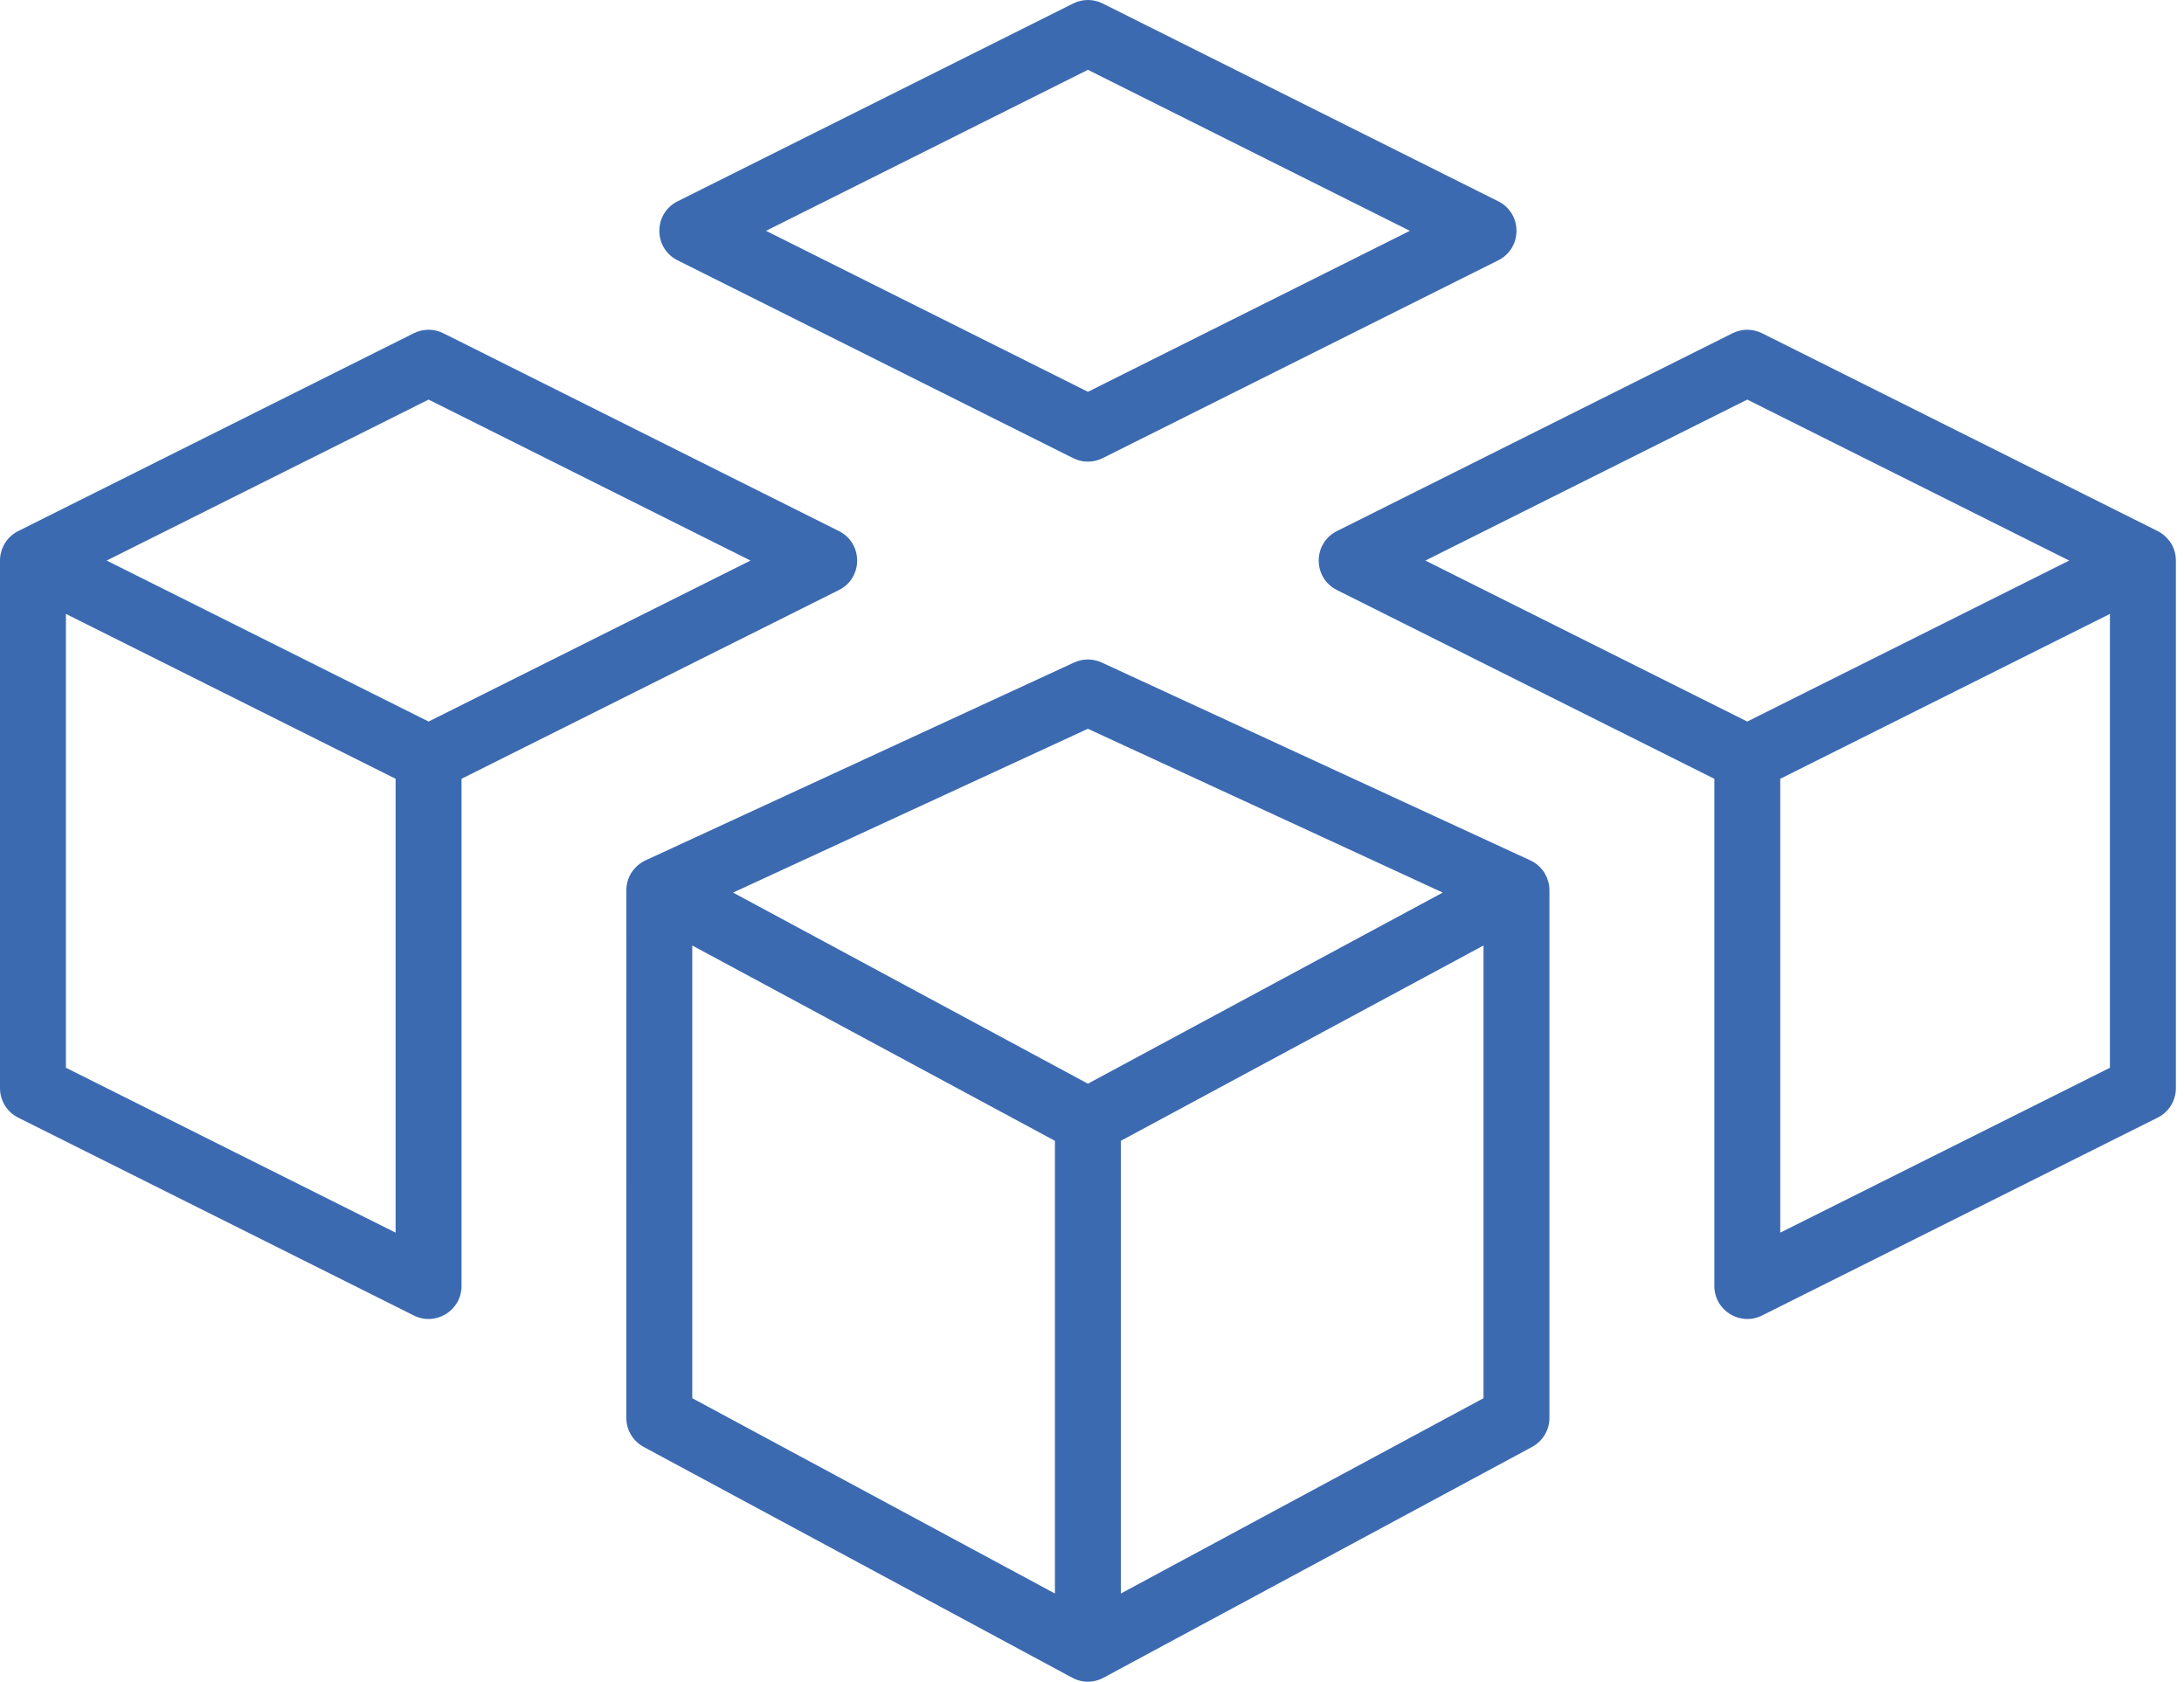 <?xml version="1.0" encoding="UTF-8"?> <svg xmlns="http://www.w3.org/2000/svg" width="239" height="184" viewBox="0 0 239 184" fill="none"> <path fill-rule="evenodd" clip-rule="evenodd" d="M74.148 28.481C71.489 27.153 71.489 23.358 74.148 22.027L117.44 0.381C118.455 -0.127 119.651 -0.127 120.666 0.381L163.958 22.027C166.617 23.358 166.617 27.152 163.958 28.481L120.666 50.128C119.651 50.636 118.455 50.636 117.44 50.128L74.148 28.481ZM83.828 25.255L119.055 42.867L154.282 25.255L119.055 7.641L83.828 25.255ZM236.073 58.083C236.668 58.372 237.184 58.821 237.613 59.488C237.945 60.051 238.111 60.692 238.111 61.332V119.057C238.111 120.423 237.339 121.672 236.117 122.283L192.825 143.93C190.426 145.13 187.604 143.385 187.604 140.703V85.209L146.305 64.56C143.646 63.23 143.646 59.435 146.305 58.106L189.597 36.46C190.612 35.952 191.808 35.952 192.824 36.46L236.073 58.083ZM191.209 78.945L226.436 61.332L191.209 43.72L155.982 61.332L191.209 78.945ZM194.817 85.208V134.865L230.894 116.826V67.169L194.817 85.208ZM50.507 85.208V140.702C50.507 143.385 47.685 145.129 45.287 143.929L1.994 122.283C0.772 121.671 0 120.422 0 119.057V61.331C0 60.691 0.166 60.05 0.565 59.386C0.927 58.82 1.443 58.371 2.038 58.083L45.286 36.459C46.301 35.951 47.497 35.951 48.512 36.459L91.805 58.105C94.463 59.434 94.463 63.229 91.805 64.559L50.507 85.208ZM46.9 43.719L11.673 61.331L46.9 78.944L82.127 61.331L46.9 43.719ZM7.214 116.826L43.291 134.865V85.209L7.214 67.17V116.826ZM68.544 97.432C68.54 96.764 68.717 96.097 69.072 95.518C69.525 94.838 70.07 94.386 70.696 94.108L117.539 72.487C118.498 72.045 119.604 72.045 120.563 72.487L167.407 94.108C168.032 94.386 168.577 94.838 168.961 95.415C169.385 96.097 169.562 96.764 169.558 97.432V155.133C169.558 156.46 168.83 157.68 167.66 158.31L120.776 183.555C120.269 183.833 119.693 183.991 119.102 184C118.404 183.991 117.829 183.833 117.321 183.555L70.437 158.31C69.268 157.68 68.54 156.46 68.54 155.133L68.544 97.432ZM119.051 79.736L80.222 97.659L119.051 118.567L157.881 97.659L119.051 79.736ZM162.343 103.449L122.657 124.818V174.349L162.343 152.98V103.449ZM75.756 152.98L115.442 174.349V124.818L75.756 103.449V152.98Z" fill="#3C6AB1"></path> </svg> 
